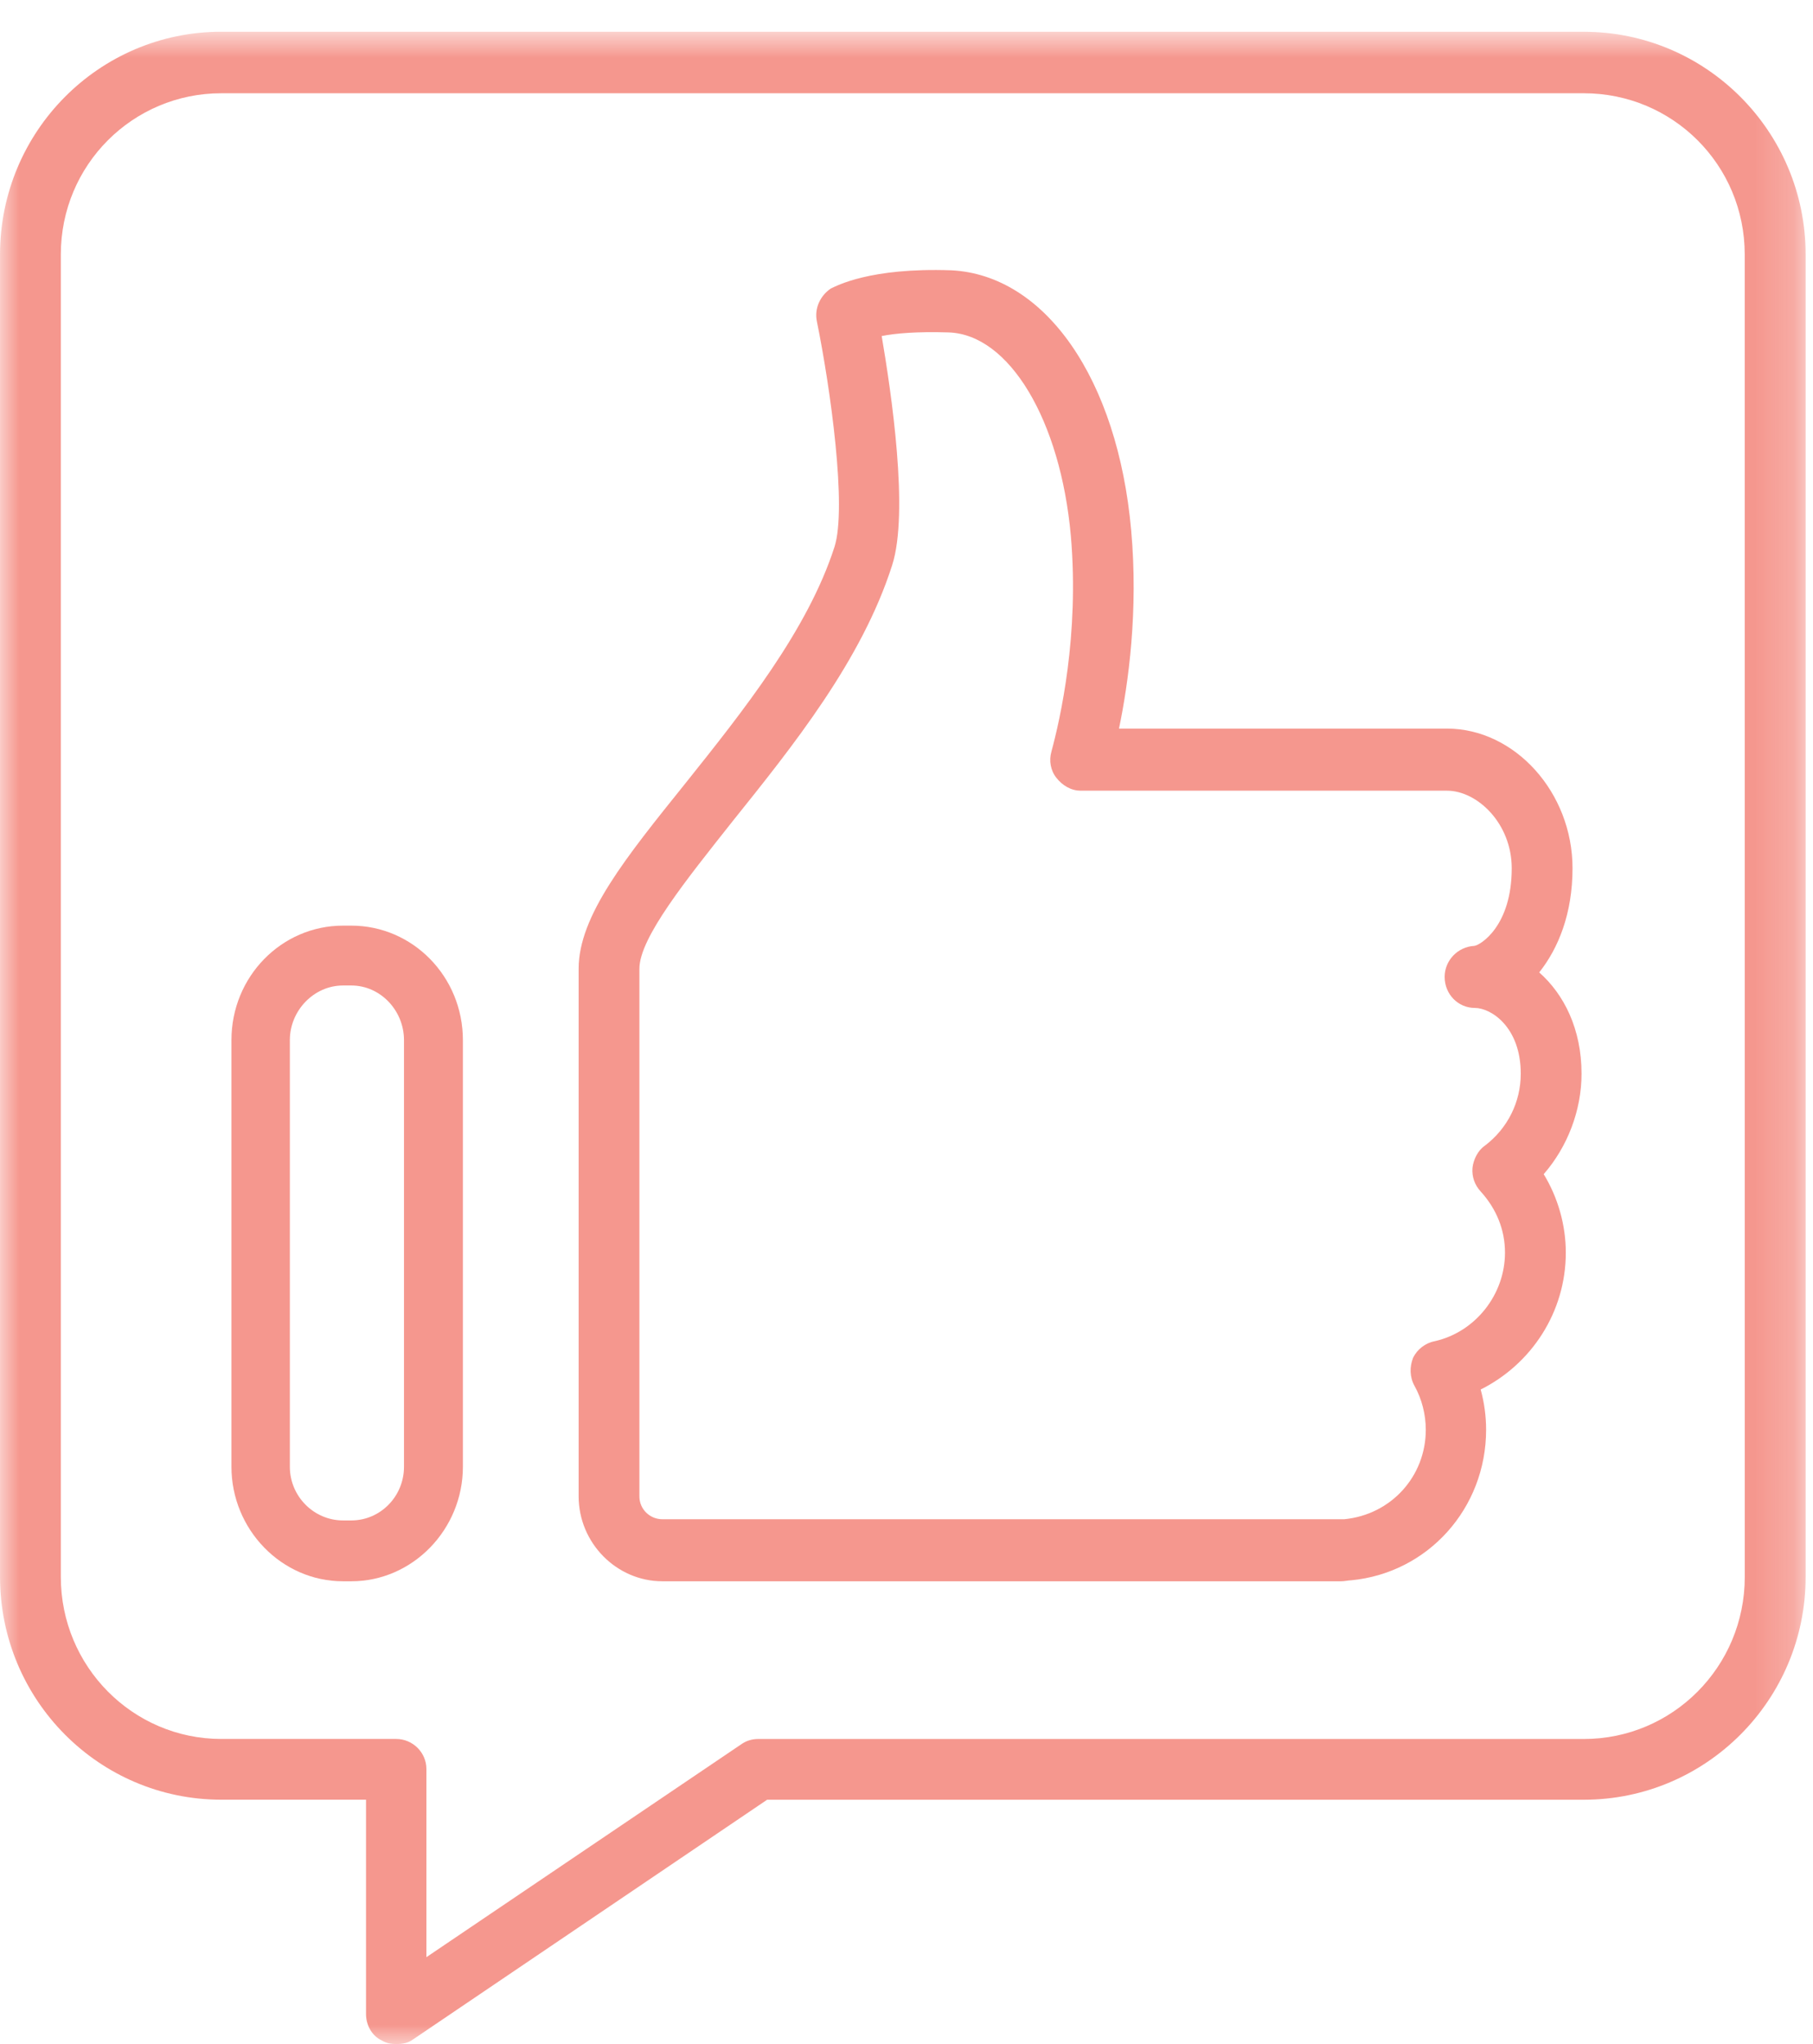 <svg height="53" viewBox="0 0 47 53" width="47" xmlns="http://www.w3.org/2000/svg" xmlns:xlink="http://www.w3.org/1999/xlink"><mask id="a" fill="#fff"><path d="m0 .824h46.809v52.176h-46.809z" fill="#fff" fill-rule="evenodd"/></mask><g fill="#ef5243" fill-rule="evenodd" opacity=".6"><path d="m45.231 40.889c0 2.324-1.869 4.2-4.171 4.2h-21.406c-.165 0-.316.049-.445.142l-8.155 5.515v-4.881c0-.423-.352-.777-.783-.777h-4.535c-2.291 0-4.159-1.877-4.159-4.2v-34.29c0-2.324 1.868-4.18 4.159-4.18h35.323c2.302 0 4.171 1.856 4.171 4.18zm-4.171-40.066h-35.323c-3.166 0-5.736 2.584-5.736 5.775v34.29c0 3.192 2.57 5.775 5.736 5.775h3.752v5.561c0 .282.151.562.407.681.117.072.246.094.376.094.15 0 .303-.022.43-.116l9.185-6.219h21.173c3.166 0 5.749-2.584 5.749-5.775v-34.29c0-3.192-2.583-5.775-5.749-5.775z" mask="url(#a)"/><path d="m38.489 29.709c-.175.119-.292.356-.316.567-.021.237.059.451.211.616.409.451.631.993.631 1.587 0 1.089-.77 2.059-1.821 2.296-.245.046-.455.213-.56.427-.093.235-.093.497.036.732.186.333.292.735.292 1.137 0 1.208-.899 2.202-2.114 2.32h-.082-17.594c-.325 0-.596-.26-.596-.591v-13.683c0-.805 1.227-2.319 2.406-3.811 1.575-1.964 3.361-4.189 4.146-6.651.442-1.372-.025-4.497-.271-5.942.352-.07.911-.119 1.729-.094 1.575.046 2.907 2.271 3.175 5.279.222 2.579-.279 4.756-.503 5.585-.069.238-.023.497.129.686.151.192.373.332.629.332h9.493c.793 0 1.681.854 1.681 2.012 0 1.493-.806 1.99-.969 2.012-.433.023-.77.38-.77.804 0 .451.349.805.782.805.421 0 1.191.496 1.191 1.706 0 .732-.339 1.418-.935 1.869m1.414-4.497c.49-.616.863-1.515.863-2.7 0-1.964-1.495-3.621-3.257-3.621h-8.5c.246-1.184.503-3.054.316-5.137-.349-3.93-2.228-6.627-4.669-6.746-2.102-.073-2.965.403-3.118.473-.279.189-.43.521-.361.853.352 1.729.783 4.829.456 5.847-.691 2.152-2.372 4.261-3.865 6.13-1.54 1.917-2.767 3.432-2.767 4.804v13.683c0 1.207.981 2.202 2.172 2.202h17.594c.094 0 .187-.025.256-.025 1.997-.189 3.503-1.868 3.503-3.905 0-.353-.049-.71-.141-1.042 1.32-.661 2.207-2.011 2.207-3.549 0-.709-.199-1.42-.573-2.035.62-.711.981-1.658.981-2.603 0-1.161-.455-2.06-1.097-2.628"/><path d="m10.473 38.031c0 .765-.609 1.391-1.366 1.391h-.214c-.757 0-1.379-.626-1.379-1.391v-11.063c0-.764.622-1.416 1.379-1.416h.214c.757 0 1.366.651 1.366 1.416zm-1.366-14.031h-.214c-1.595 0-2.893 1.322-2.893 2.968v11.063c0 1.624 1.298 2.969 2.893 2.969h.214c1.592 0 2.893-1.345 2.893-2.969v-11.063c0-1.646-1.3-2.968-2.893-2.968z"/></g></svg>